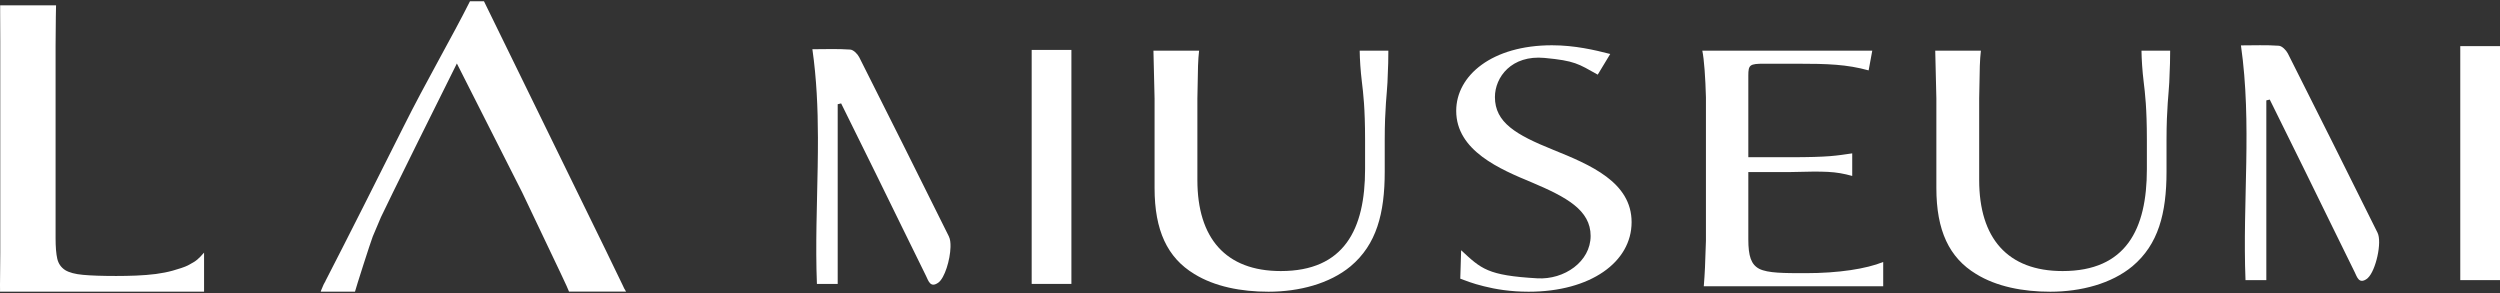 <svg version="1.1" id="logo" xmlns="http://www.w3.org/2000/svg" xmlns:xlink="http://www.w3.org/1999/xlink" viewBox="0 0 640 75"><rect x="0" y="0" width="640" height="75" fill="#333333" stroke="none"/><defs><style>.b{fill-rule:evenodd;fill:#fff;}</style></defs><path class="b" d="M48.11,67.94c-.73,.39-2.6,.99-3.91,1.35s-2.74,.64-4.29,.85c-1.6,.2-3.29,.34-5.06,.41-1.77,.07-3.48,.1-5.12,.1-3.63,0-6.46-.1-8.48-.29-2.02-.18-3.54-.59-4.56-1.21-1.06-.69-1.74-1.66-2.03-2.92-.29-1.26-.43-3.03-.43-5.3V11.71c.04-5.05,.06-6.51,.06-7,0-.03,0-.09,0-.25,0-1.2,.02-1.36,.06-3.09H.04v1.72c0,.26,.02,1.68,.03,7.39v54.22c-.07,9.36-.07,7.92-.07,7.7v.67c0,.88,.01,.81,.01,1.09v.03c0,.1,0,.25-.01,.48H52.24v-10c-1.51,1.69-1.81,2.04-4.13,3.27ZM14.35,1.47v0Zm-.01,.49v0Zm37.73,63.08l.14-.3-.14,.3Zm-.23,.49l.2-.43-.2,.43Z"/><polygon class="b" points="52.24 74.69 52.25 74.67 52.24 74.67 52.24 74.69"/><path class="b" d="M.03,3.19s0-.12,0-.14c0-.04,0-.08,0-.08v.22Z"/><path class="b" d="M.04,3.05c0,.14,0,.4,0,.05,0-.05,0-.06,0-.05Z"/><path class="b" d="M160.08,74.66c.21,.01,0,0,0,0h0Z"/><path class="b" d="M155.37,64.67L123.9,.33h-3.59c-4.48,8.95-11.32,20.7-17.04,32.17-5.58,11.16-14.89,29.63-19.77,39.08-.04,.07-.1,.19-.21,.39-.05,.09,.01-.02,.06-.09l-.13,.25s-.11,.21-.37,.7c.07-.17,.19-.47-.64,1.5l-.11,.33h7.23s.01,0,.06,0c-.07,0,.8,0,1.24,0h.25c.22-.93,3.96-12.62,4.54-14.1,.62-1.52,1.32-3.17,2.1-4.96,.77-1.79,18.19-36.94,19.44-39.35l16.73,33.03,7.82,16.43c.17,.35,4.07,8.49,4.16,8.94h.46s0,0,.03,0h14.09c.06,0,0,0-.45-.8-.14-.25,.44,.81-4.44-9.19Zm-72.21,7.61c-.13,.26,.05-.12,.06-.15,.05-.09,.1-.19,.15-.29,.03-.05,.02,0-.21,.44Z"/><polygon class="b" points="133.69 49.29 116.97 16.26 133.7 49.31 133.69 49.29"/><path class="b" d="M348.08,12.97c.03,2.2,.21,5.11,.56,7.98,.35,2.9,.82,6.69,.82,14.85v7.52c0,15.4-5.36,26.07-21.58,26.07-14.12,0-21.35-8.44-21.35-23.29V25.22c.13-8.54,.16-9.64,.44-12.25h-11.69c.09,3.94,.29,12.25,.29,12.25v22.92c0,10.86,3.27,17.82,10.15,21.99,5.25,3.25,12.02,4.55,19.02,4.55,7.82,0,15.63-2.05,21-6.5,6.65-5.57,8.75-13.55,8.75-24.22v-8.16c0-8.16,.59-12.04,.7-14.66,.2-4.82,.23-5.68,.23-8.17h-7.34Z"/><path class="b" d="M397.52,38.31c-9.45-3.81-14.82-6.96-14.82-13.46,0-5.1,4.24-10.82,12.72-10.02,7.75,.73,8.61,1.49,13.6,4.28h0l3.2-5.29c-3.96-1.02-9.1-2.23-14.93-2.23-15.28,0-24.5,7.7-24.5,16.79,0,10.21,11.2,14.94,19.48,18.37,8.75,3.71,14.93,7.05,14.93,13.64s-6.75,11.26-13.65,10.86c-12.77-.73-14.35-2.42-19.5-7.19l-.22,7.28c1.29,.47,3.04,1.21,6.07,1.95,2.91,.74,6.76,1.39,11.43,1.39,15.86,0,26.36-7.6,26.36-17.81s-10.5-14.66-20.18-18.56Z"/><path class="b" d="M450.37,68.82c-2.1-1.11-2.8-3.25-2.8-7.61v-17.16h10.5c9.33-.23,11.64-.23,16.1,.99v-5.78c-4.07,.58-5.71,.99-16.1,.99h-10.5V19.37c0-2.78,.35-3.06,4.08-3.06h8.28c8.05,0,12.85,.17,18.44,1.71l.93-5.05h-43.51c.47,2.22,.8,7.02,.93,11.97V61.59c-.19,6.28-.28,8.3-.55,11.69h45.93v-6.21c-4.37,1.76-11.43,2.86-19.83,2.86-5.6,0-9.68,0-11.9-1.11Z"/><path class="b" d="M548.22,12.97c.03,2.2,.21,5.11,.56,7.98,.35,2.9,.82,6.69,.82,14.85v7.52c0,15.4-5.36,26.07-21.58,26.07-14.11,0-21.35-8.44-21.35-23.29V25.22c.13-8.54,.16-9.64,.44-12.25h-11.69c.09,3.94,.29,12.25,.29,12.25v22.92c0,10.86,3.27,17.82,10.15,21.99,5.25,3.25,12.02,4.55,19.02,4.55,7.82,0,15.63-2.05,21-6.5,6.65-5.57,8.75-13.55,8.75-24.22v-8.16c0-8.16,.59-12.04,.7-14.66,.2-4.82,.23-5.68,.23-8.17h-7.34Z"/><path class="b" d="M242.93,60.56c-7.61-15.32-15.25-30.62-22.96-45.89-.43-.86-1.48-1.92-2.31-1.98-3.2-.23-6.43-.09-9.69-.09h0c1.08,7.57,1.4,15.08,1.42,22.58,.03,10-.47,19.97-.42,29.98,.01,2.51,.06,5.01,.16,7.53h5.32V26.68c.29-.07,.59-.14,.88-.21,3.01,6.08,6.03,12.17,9.02,18.26,4.24,8.62,8.44,17.26,12.7,25.88,.62,1.25,1.11,3.22,3.18,1.73,1.61-1.18,3.02-5.82,3.1-9.11,.03-1.1-.09-2.05-.41-2.67Z"/><rect class="b" x="264.11" y="12.78" width="10.17" height="59.9"/><path class="b" d="M585.69,13.69c-.44-.86-1.49-1.92-2.31-1.98-3.2-.23-6.43-.09-9.69-.09h-.01c2.88,20.18,.37,40.02,1.17,60.09h5.33V25.7c.29-.07,.59-.14,.88-.21,3.01,6.08,6.03,12.17,9.02,18.26,4.24,8.62,8.44,17.26,12.7,25.88,.62,1.25,1.11,3.22,3.17,1.73,.07-.05,.15-.13,.22-.2,2.05-1.89,3.68-9.18,2.48-11.58-7.61-15.32-15.25-30.62-22.96-45.89Z"/><rect class="b" x="629.83" y="11.81" width="10.17" height="59.9"/></svg>